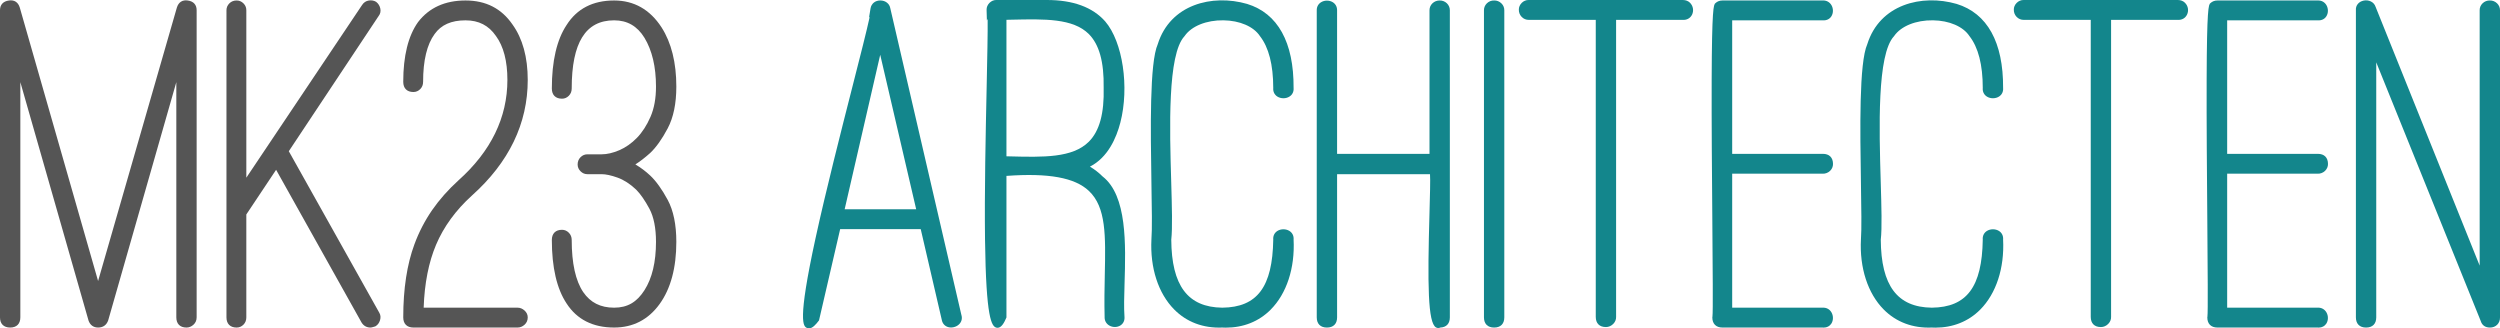 <?xml version="1.0" encoding="UTF-8"?>
<svg id="Layer_1" data-name="Layer 1" xmlns="http://www.w3.org/2000/svg" version="1.1" viewBox="0 0 990.64 130.13">
  <defs>
    <style>
      .cls-1 {
        fill: #555;
      }

      .cls-1, .cls-2 {
        stroke-width: 0px;
      }

      .cls-2 {
        fill: #13868c;
      }
    </style>
  </defs>
  <g>
    <path class="cls-1" d="M77.92,4.03v121.73c0,1.18-.43,2.16-1.27,2.92-.82.74-1.75,1.11-2.75,1.11-2.57,0-4.03-1.47-4.03-4.03V32.55l-27.01,94.44c-.67,1.85-2.05,2.8-3.99,2.8-1.82,0-3.13-.95-3.78-2.74L8.06,32.55v93.21c0,2.56-1.47,4.03-4.03,4.03s-4.03-1.47-4.03-4.03V4.03C0,1.88,1.25.52,3.51.2c2.13-.33,3.67.66,4.32,2.77l31.04,108.38L70.09,2.99c.66-2.13,2.2-3.12,4.34-2.79,2.25.32,3.49,1.68,3.49,3.83Z"/>
    <path class="cls-1" d="M150.31,123.95c.51.86.61,1.86.27,2.96-.33,1.06-.92,1.85-1.77,2.36l-.19.09c-1.14.38-1.58.43-1.84.43-1.48,0-2.69-.68-3.5-1.98l-33.87-60.53-11.8,17.7v40.78c0,1.16-.38,2.13-1.14,2.89-.76.76-1.67,1.14-2.7,1.14-2.56,0-4.03-1.47-4.03-4.03V4.03c0-1.03.39-1.94,1.15-2.7.76-.76,1.73-1.14,2.88-1.14,1.03,0,1.94.38,2.7,1.14s1.14,1.67,1.14,2.7v66.38L143.49,1.96c.66-1,1.56-1.59,2.67-1.76,1.06-.16,2.01.01,2.84.51l.11.08c.81.64,1.34,1.5,1.58,2.54.26,1.11.03,2.16-.66,3.02l-35.59,53.57,35.87,64.03Z"/>
    <path class="cls-1" d="M207.84,123.03c.85.77,1.28,1.69,1.28,2.73,0,1.18-.43,2.16-1.27,2.92-.83.74-1.75,1.11-2.76,1.11h-41.27c-2.56,0-4.03-1.47-4.03-4.03,0-11.3,1.49-21.03,4.42-28.93,1.78-4.85,4.15-9.41,7.02-13.57,2.88-4.15,6.4-8.13,10.47-11.82,12.85-11.49,19.36-24.87,19.36-39.77,0-7.44-1.52-13.3-4.53-17.4-2.88-4.19-6.82-6.21-12.07-6.21-5.64,0-9.65,1.78-12.25,5.44-3.02,4.11-4.55,10.47-4.55,18.93,0,1.15-.38,2.12-1.14,2.88-.76.76-1.67,1.15-2.7,1.15-2.56,0-4.03-1.47-4.03-4.03,0-10.27,1.97-18.23,5.87-23.68C170.02,3.06,176.34.19,184.46.19s14.27,3.2,18.62,9.52c4,5.56,6.04,12.95,6.04,21.96,0,17.26-7.43,32.67-22.1,45.8-6.42,5.81-11.21,12.38-14.23,19.53-2.93,6.92-4.58,15.3-4.91,24.92h37.21c1.01,0,1.93.38,2.75,1.11Z"/>
    <path class="cls-1" d="M264.57,79.19c2.28,4.23,3.43,9.84,3.43,16.66,0,10.26-2.23,18.55-6.63,24.63-4.47,6.18-10.53,9.31-18.03,9.31-8.41,0-14.74-3.21-18.83-9.54-3.87-5.81-5.84-14.28-5.84-25.16,0-2.56,1.47-4.03,4.03-4.03,1.03,0,1.94.39,2.69,1.15.76.76,1.15,1.73,1.15,2.88,0,9.22,1.53,16.17,4.56,20.65,2.85,4.16,6.86,6.18,12.24,6.18s9.04-2.26,12.03-6.92c3.03-4.74,4.57-11.18,4.57-19.15,0-5.48-.88-9.91-2.62-13.16-1.78-3.3-3.53-5.83-5.23-7.53-2.39-2.27-4.89-3.89-7.39-4.78-2.53-.9-4.64-1.36-6.29-1.36h-5.68c-1.02,0-1.93-.39-2.69-1.15-.76-.75-1.15-1.66-1.15-2.69,0-1.15.39-2.13,1.15-2.88.76-.76,1.67-1.15,2.69-1.15h5.68c2.13,0,4.48-.55,6.99-1.62,2.52-1.08,4.86-2.73,6.97-4.89,2.12-2.18,3.93-4.98,5.38-8.32,1.46-3.33,2.19-7.36,2.19-12,0-7.85-1.54-14.36-4.58-19.36-2.86-4.64-6.8-6.9-12.02-6.9-11.31,0-16.8,8.83-16.8,27.02,0,1.15-.39,2.12-1.15,2.88-.75.76-1.66,1.15-2.69,1.15-2.56,0-4.03-1.47-4.03-4.03,0-10.88,1.97-19.35,5.85-25.17C228.59,3.47,234.93.19,243.34.19c7.89,0,14.23,3.59,18.82,10.68,3.88,6.07,5.84,13.96,5.84,23.45,0,6.69-1.15,12.26-3.43,16.56-2.25,4.25-4.58,7.52-6.92,9.73-2.04,1.83-4,3.35-5.88,4.54,2.13,1.26,4.1,2.74,5.88,4.41,1.17,1.1,2.34,2.47,3.49,4.08,1.16,1.6,2.3,3.46,3.43,5.55Z"/>
  </g>
  <g>
    <path class="cls-2" d="M380.99,124.95L352.79,3.29c-.3-1.83-1.93-3.11-3.96-3.11h0c-2.01,0-3.56,1.25-3.87,3.12l-.61,3.68.29-.36c-1.11,5.19-3.9,16.14-6.82,27.57-4.69,18.4-10.53,41.3-14.64,60.12-7.36,33.74-4.79,34.98-3.41,35.64.26.13.52.18.79.18,1.38,0,2.75-1.56,3.85-3.01l.13-.17,8.38-36.16h31.92l8.33,35.9c.24,1.41,1.12,2.46,2.4,2.88,1.46.49,3.29.07,4.44-1.03.99-.95,1.35-2.25.99-3.59ZM334.7,82.92l14.09-61.21,14.25,61.21h-28.34Z"/>
    <path class="cls-2" d="M436.91,69.92c-1.54-1.53-3.14-2.77-5.02-3.89,7.11-3.62,10.47-11.35,12.05-17.44,3.64-14.05.95-32.04-6-40.11C432.97,2.85,425.2,0,414.85,0h-20.04c-.98-.04-1.96.39-2.72,1.14-.76.76-1.18,1.75-1.15,2.73l.12,4.24.3-.64c.07,5.24-.16,15.81-.39,26.84-.4,18.59-.89,41.72-.65,60.65.41,31.37,2.59,34.46,4.6,34.89.13.03.26.04.38.04,1.54,0,2.64-2.07,3.43-3.92l.08-.19v-56.08c16.7-1.21,27.1.68,32.67,5.95,6.86,6.47,6.63,17.69,6.3,33.22-.11,5.29-.22,10.77-.07,16.66-.07,1.48.61,2.75,1.87,3.47,1.37.79,3.15.76,4.42-.06,1.14-.73,1.71-1.99,1.58-3.44-.26-3.51-.12-8.2.03-13.16.47-15.52,1.04-34.84-8.7-42.42ZM431.46,56.15c-6.46,6.46-18.05,6.16-31.47,5.81l-1.18-.03V7.85l2.19-.05c12.97-.29,24.17-.55,30.43,5.67,4.14,4.13,6.07,11.06,5.9,21.25.26,10.21-1.66,17.22-5.87,21.43Z"/>
    <path class="cls-2" d="M503.52,122.69c-4.66,4.69-10.79,7.14-17.79,7.14-.46,0-.93-.01-1.4-.04-7.53.31-14.11-2.16-19.04-7.15-6.32-6.38-9.61-16.51-9.03-27.79.31-3.97.17-12.44,0-22.23-.34-21.28-.77-47.74,2.51-55.13,4.93-15.73,21.53-19.93,35.39-15.94,12.18,3.72,18.54,15.23,18.43,33.29.13,1.45-.47,2.7-1.66,3.44-1.4.88-3.35.87-4.75,0-1.18-.74-1.78-1.99-1.65-3.44-.01-9.17-1.78-16.08-5.28-20.54-2.5-3.8-8.02-6.16-14.45-6.25-6.73-.1-12.65,2.29-15.37,6.2l-.09.12c-6.73,7.23-5.87,36.46-5.24,57.81.28,9.78.53,18.23.02,22.78.11,18.23,6.53,26.8,20.22,26.96,13.85-.15,19.9-8.22,20.19-26.98-.13-1.44.47-2.69,1.65-3.43,1.4-.87,3.35-.87,4.75,0,1.18.73,1.78,1.98,1.66,3.41.57,11.29-2.74,21.4-9.08,27.77Z"/>
    <path class="cls-2" d="M574.51,4.04v121.72c0,2.48-1.37,3.93-3.77,4.03-.28.12-.55.19-.83.19-.31,0-.61-.08-.89-.25-3.21-1.84-3.39-16.77-2.57-45.52.18-6.46.37-13.12.2-15.19h-36.82v56.74c0,2.56-1.47,4.03-4.03,4.03s-4.03-1.47-4.03-4.03V4.03c-.02-1.35.63-2.52,1.79-3.19,1.34-.79,3.14-.79,4.48-.01,1.15.67,1.8,1.84,1.79,3.21v56.92h36.62V4.03c0-1.01.4-1.97,1.15-2.7.77-.76,1.84-1.15,2.87-1.14,1.06-.03,2.11.38,2.88,1.13.74.72,1.17,1.72,1.16,2.72Z"/>
    <path class="cls-2" d="M596.09,4.04v121.72c0,2.56-1.47,4.03-4.03,4.03s-4.03-1.47-4.03-4.03V4.03c-.01-1.01.4-1.97,1.15-2.71.78-.76,1.84-1.18,2.91-1.13,1-.04,2.06.37,2.84,1.13.76.74,1.17,1.7,1.16,2.72Z"/>
    <path class="cls-2" d="M670.49,5.8c-.7,1.43-2.14,2.22-3.75,2.06h-26.35v117.71c.04.98-.35,1.98-1.11,2.76-.79.81-1.84,1.27-2.89,1.27h-.04c-2.55,0-4.02-1.47-4.02-4.03V7.87h-26.64c-.97,0-1.97-.4-2.7-1.16-.76-.77-1.18-1.83-1.14-2.91-.03-.91.39-1.9,1.14-2.66.76-.75,1.76-1.17,2.73-1.14h61.12c1.16,0,2.13.38,2.89,1.14v.02c1.2,1.23,1.5,3.1.76,4.64Z"/>
    <path class="cls-2" d="M725.73,123.78c.79,1.38.78,3.17-.05,4.45-.66,1.02-1.74,1.58-3.02,1.58-.15,0-.3-.01-.45-.02h-39.66c-2.56,0-4.03-1.47-4.03-4.03l.05-.31c.25-1.65.1-19.43-.05-38.25-.15-18.32-.32-39.08-.26-55.76.1-27.91.74-29.7,1.5-30.2.75-.7,1.69-1.05,2.79-1.05h39.76c1.42-.07,2.71.63,3.43,1.88.78,1.37.76,3.14-.06,4.41-.72,1.13-1.99,1.7-3.46,1.57h-35.83v52.91h35.92c2.56,0,4.03,1.47,4.03,4.03.01,1-.4,1.97-1.15,2.7-.78.76-1.85,1.18-2.91,1.14h-35.89v53.09h35.92c1.44-.06,2.69.61,3.42,1.86Z"/>
    <path class="cls-2" d="M784.67,122.69c-4.67,4.69-10.79,7.14-17.79,7.14-.47,0-.93-.01-1.41-.04-7.53.31-14.1-2.16-19.04-7.15-6.32-6.38-9.61-16.51-9.02-27.79.3-3.97.16-12.44,0-22.23-.34-21.28-.77-47.74,2.52-55.13,4.93-15.73,21.52-19.93,35.39-15.94,12.17,3.72,18.53,15.23,18.42,33.29.13,1.45-.47,2.7-1.65,3.44-1.41.88-3.36.87-4.76,0-1.18-.74-1.78-1.99-1.65-3.44,0-9.17-1.78-16.08-5.28-20.54-2.49-3.8-8.01-6.16-14.45-6.25-6.73-.1-12.65,2.29-15.37,6.2l-.09.12c-6.73,7.23-5.87,36.46-5.24,57.81.29,9.78.54,18.23.02,22.78.11,18.23,6.54,26.8,20.22,26.96,13.86-.15,19.9-8.22,20.19-26.98-.13-1.44.47-2.69,1.65-3.43,1.4-.87,3.36-.87,4.76,0,1.17.73,1.77,1.98,1.65,3.41.57,11.29-2.74,21.4-9.07,27.77Z"/>
    <path class="cls-2" d="M866.62,5.8c-.69,1.43-2.13,2.22-3.74,2.06h-26.35v117.71c.04.98-.35,1.98-1.12,2.76-.78.81-1.83,1.27-2.88,1.27h-.04c-2.55,0-4.02-1.47-4.02-4.03V7.87h-26.64c-1,0-1.97-.4-2.71-1.16-.76-.77-1.17-1.83-1.13-2.91-.03-.91.38-1.9,1.14-2.66.76-.75,1.76-1.17,2.73-1.14h61.12c1.15,0,2.12.38,2.88,1.14v.02c1.21,1.23,1.51,3.1.76,4.64Z"/>
    <path class="cls-2" d="M921.86,123.78c.8,1.38.78,3.17-.04,4.45-.66,1.02-1.74,1.58-3.02,1.58-.15,0-.3-.01-.45-.02h-39.66c-2.56,0-4.03-1.47-4.03-4.03l.05-.31c.24-1.65.1-19.43-.05-38.25-.15-18.32-.32-39.08-.26-55.76.09-27.91.74-29.7,1.5-30.2.75-.7,1.68-1.05,2.79-1.05h39.76c1.45-.06,2.71.63,3.43,1.88.78,1.37.76,3.14-.06,4.41-.72,1.13-1.98,1.7-3.46,1.57h-35.83v52.91h35.92c2.56,0,4.03,1.47,4.03,4.03.01,1-.4,1.97-1.15,2.7-.78.76-1.85,1.18-2.91,1.14h-35.89v53.09h35.92c1.41-.07,2.69.61,3.41,1.86Z"/>
    <path class="cls-2" d="M990.64,4.04v121.72c.03,1.12-.36,2.16-1.11,2.91-.72.73-1.72,1.12-2.83,1.12h-.11c-1.81,0-3.09-.93-3.59-2.6l-41.4-102.49v101.06c0,2.56-1.47,4.03-4.03,4.03s-4.03-1.47-4.03-4.03V4.03c-.15-1.86,1.11-3.42,3.14-3.81,1.82-.35,4.02.42,4.69,2.56l41.21,102.48V4.03c-.01-1.01.4-1.97,1.15-2.71.78-.76,1.83-1.17,2.91-1.13.98-.04,2.06.37,2.84,1.13.75.74,1.17,1.7,1.16,2.72Z"/>
  </g>
</svg>